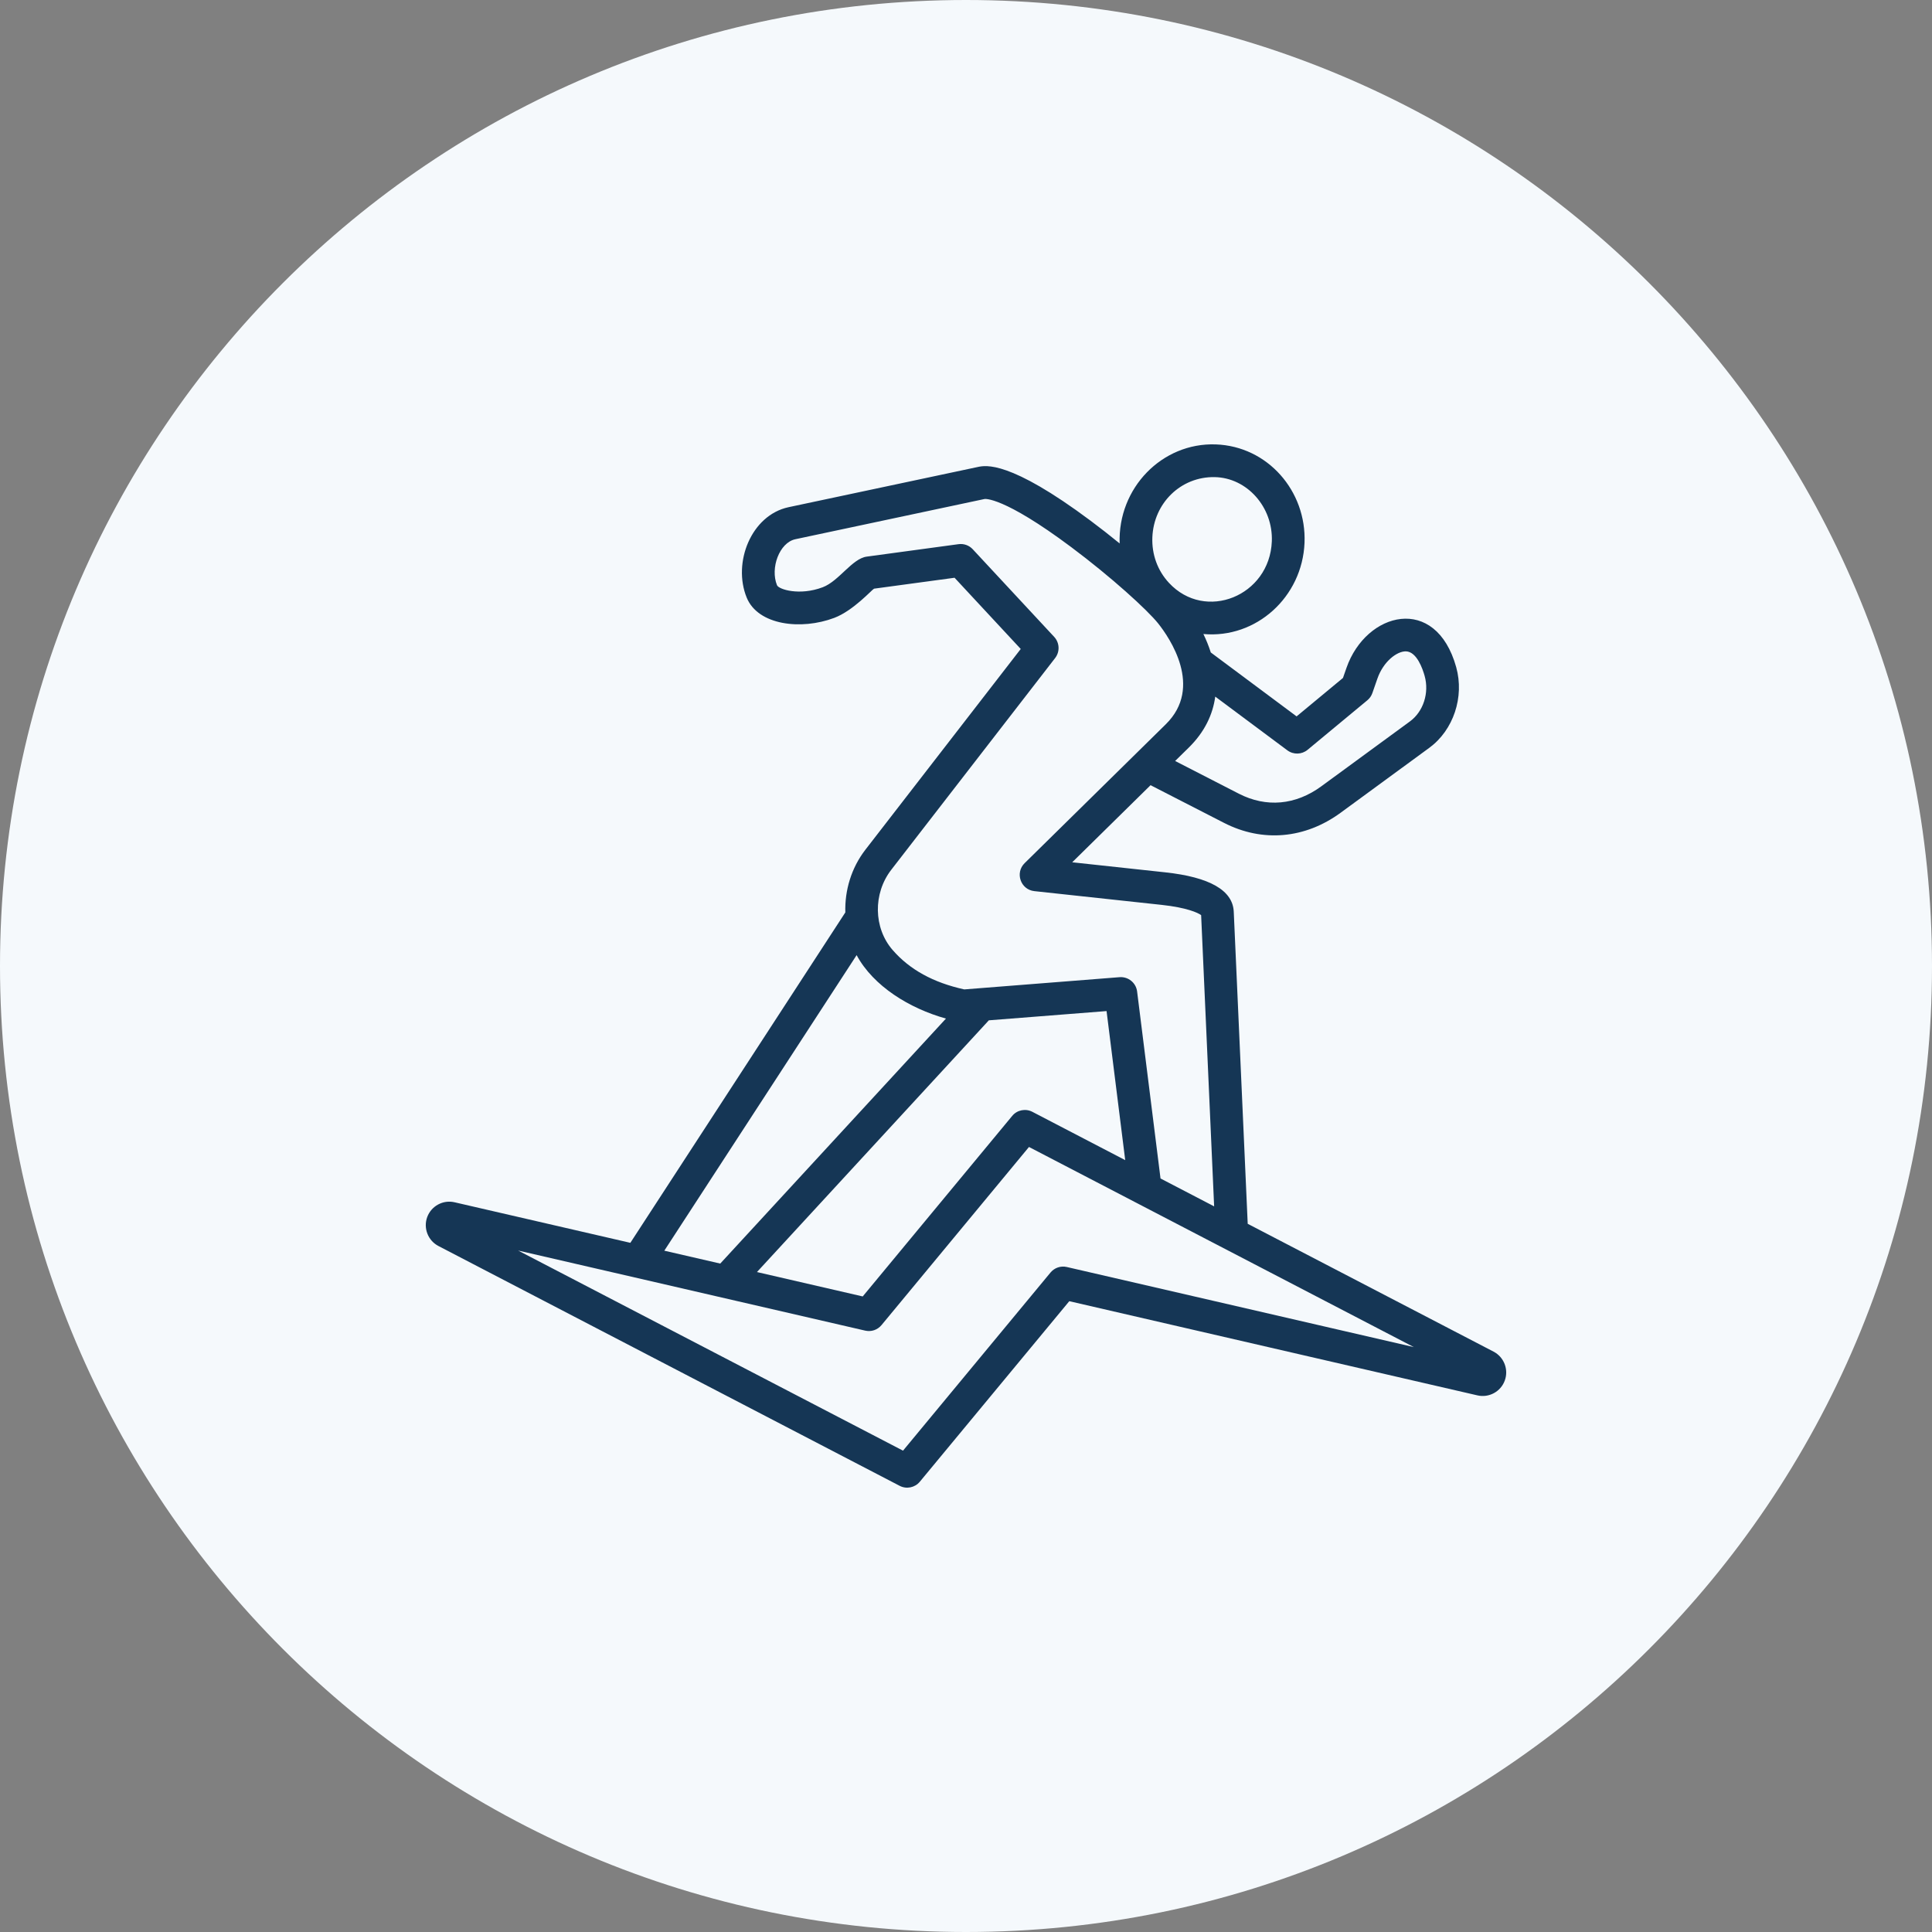 <svg width="85" height="85" viewBox="0 0 85 85" fill="none" xmlns="http://www.w3.org/2000/svg">
<rect x="0" y="0" width="85" height="85" fill="#808080" stroke="none"/>
<path d="M0 42.5C0 19.028 19.028 0 42.5 0C65.972 0 85 19.028 85 42.5C85 65.972 65.972 85 42.5 85C19.028 85 0 65.972 0 42.5Z" fill="#F5F9FC"/>
<path fill-rule="evenodd" clip-rule="evenodd" d="M46.935 55.743C46.669 55.681 46.392 55.776 46.218 55.986L39.729 63.823L22.796 55.019L38.065 58.542C38.331 58.604 38.608 58.51 38.782 58.3L45.271 50.462L62.204 59.267L46.935 55.743ZM37.688 42.022L29.227 55.025L31.688 55.592L41.618 44.813C40.015 44.367 38.424 43.388 37.688 42.022ZM43.505 44.89L33.303 55.965L37.956 57.038L44.532 49.096C44.748 48.833 45.118 48.759 45.419 48.915L49.505 51.041L48.684 44.483L43.505 44.89ZM39.212 38.267C38.404 39.312 38.429 40.828 39.271 41.795C40.024 42.661 41.056 43.228 42.423 43.53L49.256 42.992C49.64 42.962 49.98 43.239 50.028 43.62L51.058 51.848L53.417 53.075L52.845 40.262C52.706 40.157 52.211 39.93 51.109 39.811L45.506 39.206C44.903 39.141 44.647 38.401 45.079 37.976L51.293 31.862C52.952 30.23 51.454 28.057 50.956 27.431C50.483 26.837 48.885 25.383 47.129 24.071C44.125 21.826 43.324 21.952 43.316 21.954L34.995 23.723C34.287 23.873 33.88 24.997 34.185 25.747C34.26 25.931 35.175 26.222 36.195 25.837C36.912 25.566 37.488 24.576 38.132 24.489L42.173 23.941C42.405 23.91 42.638 23.993 42.797 24.165L46.379 28.019C46.62 28.278 46.637 28.673 46.422 28.951L39.212 38.267ZM50.699 23.639C50.759 22.136 51.95 20.965 53.439 20.991C54.865 21.016 56.015 22.313 55.955 23.82C55.859 26.221 53.029 27.368 51.429 25.643C50.928 25.104 50.669 24.392 50.699 23.639ZM57.529 32.988L60.159 30.808C60.26 30.724 60.336 30.615 60.379 30.491L60.6 29.856C60.864 29.099 61.46 28.648 61.857 28.657C62.331 28.672 62.59 29.42 62.679 29.741C62.887 30.486 62.621 31.307 62.033 31.738L58.133 34.594C57 35.424 55.712 35.539 54.505 34.92L51.701 33.48L52.303 32.889C53.004 32.199 53.359 31.432 53.466 30.648L56.639 33.012C56.906 33.21 57.273 33.2 57.529 32.988ZM65.71 59.466L54.894 53.842L54.28 40.111C54.238 39.173 53.223 38.59 51.264 38.379L47.173 37.937L50.62 34.545L53.848 36.201C55.546 37.073 57.418 36.903 58.984 35.756L62.884 32.9C63.946 32.122 64.432 30.665 64.067 29.353C63.166 26.121 60.1 26.915 59.24 29.382L59.085 29.827L57.045 31.518L53.27 28.706C53.182 28.43 53.072 28.158 52.944 27.894C55.264 28.106 57.299 26.269 57.394 23.877C57.484 21.606 55.775 19.634 53.49 19.552C51.126 19.467 49.175 21.471 49.26 23.909C48.84 23.566 48.407 23.228 47.982 22.91C44.417 20.248 43.363 20.472 43.017 20.546L34.695 22.314C33.051 22.664 32.224 24.751 32.851 26.291C33.347 27.509 35.244 27.735 36.704 27.184C37.543 26.867 38.367 25.937 38.455 25.899L41.997 25.419L44.908 28.552L38.073 37.385C37.454 38.185 37.162 39.172 37.191 40.143L27.733 54.679L19.998 52.895C19.492 52.778 18.976 53.058 18.796 53.545C18.617 54.032 18.829 54.579 19.289 54.819L39.581 65.37C39.879 65.525 40.25 65.453 40.468 65.19L47.044 57.247L65.001 61.391C65.507 61.508 66.024 61.229 66.203 60.741C66.383 60.254 66.171 59.706 65.71 59.466Z" fill="#153655"/>
</svg>
